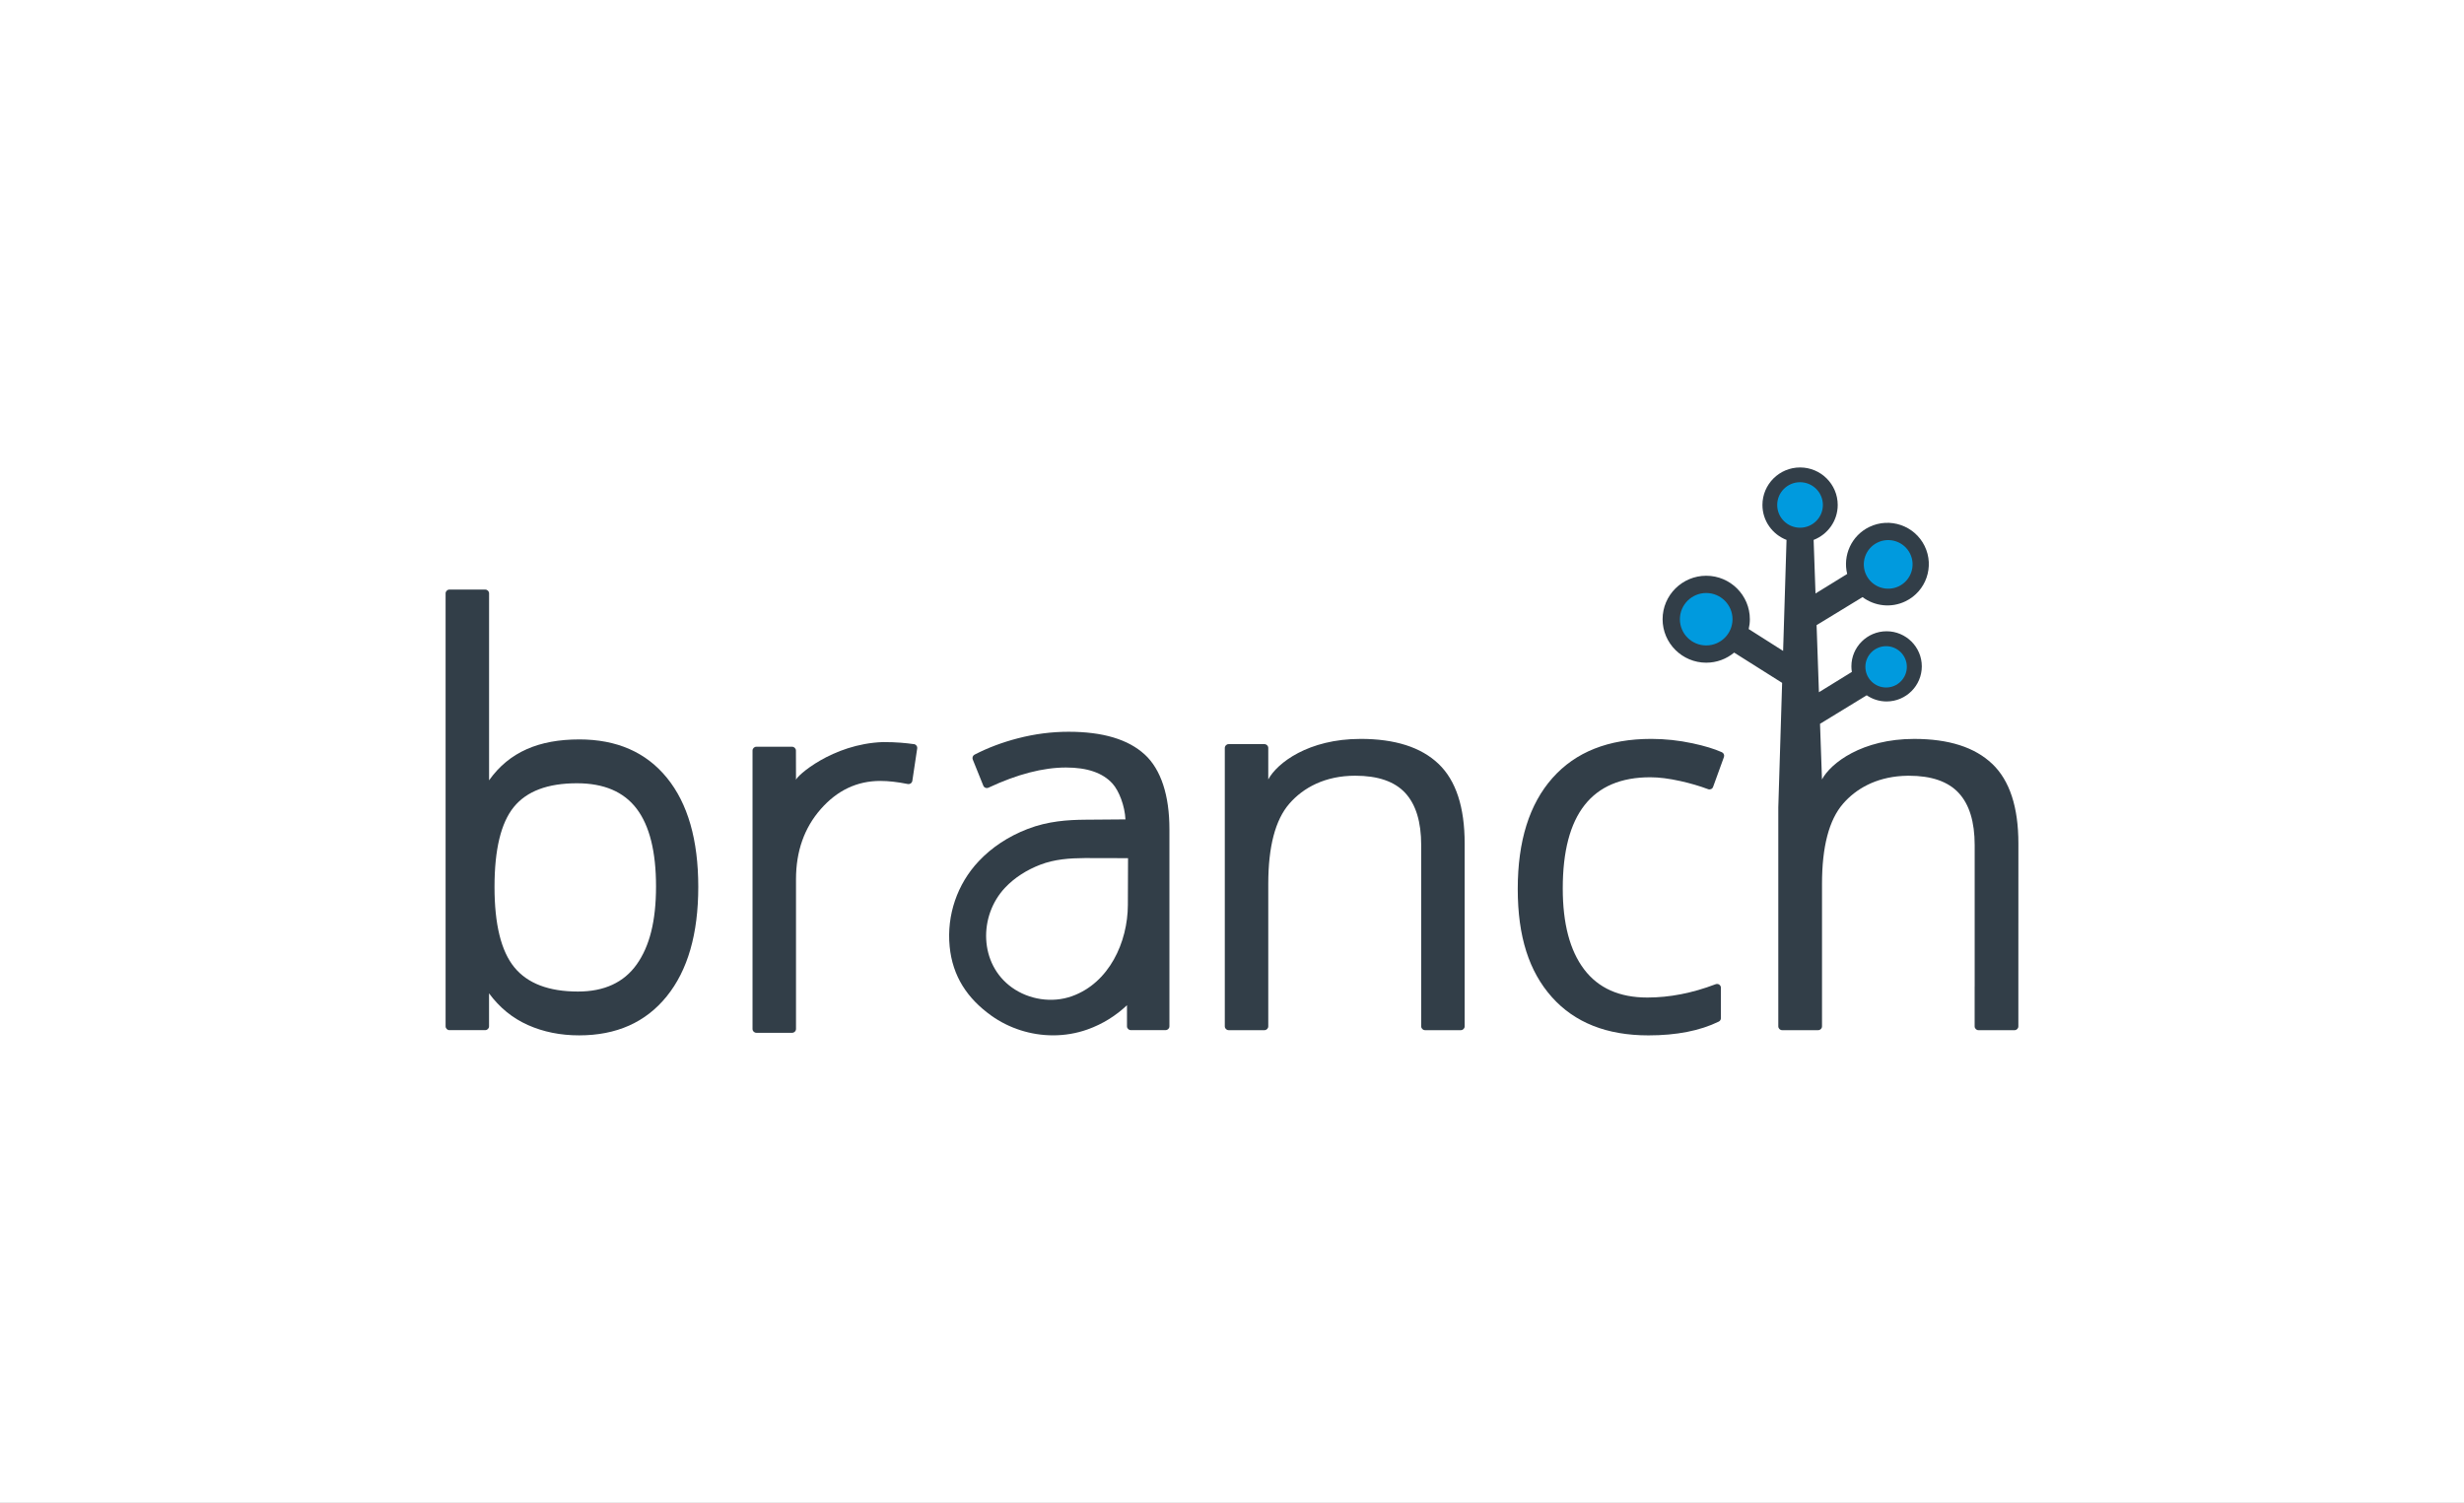 <?xml version="1.0" encoding="UTF-8"?>
<svg xmlns="http://www.w3.org/2000/svg" width="282" height="172" viewBox="0 0 282 172" fill="none">
  <rect x="0" y="0" width="282" height="172" fill="#808080" stroke="none"/>
  <g clip-path="url(#clip0_1861_24308)">
    <rect width="282" height="172" fill="white"></rect>
    <path d="M66.282 84.628C61.727 84.628 58.29 86.041 55.974 89.307V67.916C55.974 67.672 55.777 67.477 55.533 67.477H51.438C51.194 67.477 50.998 67.672 50.998 67.916V117.462C50.998 117.705 51.194 117.901 51.438 117.901H55.529C55.772 117.901 55.97 117.705 55.97 117.462V113.689C57.172 115.322 58.655 116.531 60.422 117.318C62.191 118.105 64.142 118.498 66.28 118.498C70.556 118.498 73.897 117.01 76.305 114.033C78.713 111.056 79.916 106.879 79.916 101.503C79.916 96.126 78.722 91.969 76.335 89.032C73.947 86.095 70.596 84.626 66.28 84.626L66.282 84.628ZM72.87 110.378C71.397 112.447 69.156 113.483 66.149 113.483C62.808 113.483 60.38 112.56 58.867 110.712C57.354 108.866 56.596 105.798 56.596 101.509C56.596 97.219 57.334 94.171 58.808 92.361C60.281 90.55 62.689 89.645 66.03 89.645C69.116 89.645 71.395 90.619 72.87 92.568C74.344 94.517 75.081 97.478 75.081 101.451C75.081 105.424 74.344 108.306 72.87 110.376V110.378Z" fill="#323E48"></path>
    <path d="M155.7 84.569C149.746 84.569 146.157 87.328 145.151 89.208V85.605C145.151 85.362 144.955 85.166 144.711 85.166H140.616C140.372 85.166 140.176 85.362 140.176 85.605V117.464C140.176 117.707 140.372 117.903 140.616 117.903H144.711C144.955 117.903 145.151 117.707 145.151 117.464V101.167C145.151 96.905 145.951 93.849 147.549 91.997C149.148 90.145 151.664 88.781 155.101 88.781C157.697 88.781 159.607 89.437 160.824 90.752C162.042 92.066 162.653 94.059 162.653 96.725V117.464C162.653 117.707 162.849 117.903 163.093 117.903H167.188C167.432 117.903 167.628 117.707 167.628 117.464V96.545C167.628 92.365 166.629 89.323 164.632 87.419C162.635 85.518 159.658 84.567 155.702 84.567L155.7 84.569Z" fill="#323E48"></path>
    <path d="M197.061 86.091C196.202 85.707 195.089 85.369 193.721 85.075C192.142 84.737 190.564 84.567 188.985 84.567C184.091 84.567 180.319 86.061 177.673 89.048C175.026 92.035 173.703 96.267 173.703 101.742C173.703 107.217 175.006 111.206 177.614 114.124C180.222 117.041 183.902 118.5 188.656 118.5C191.869 118.5 194.554 117.974 196.712 116.921C196.862 116.847 196.955 116.691 196.955 116.523V113.05C196.955 112.742 196.644 112.532 196.355 112.643C193.687 113.661 191.081 114.169 188.535 114.169C185.338 114.169 182.927 113.094 181.299 110.943C179.67 108.793 178.855 105.707 178.855 101.683C178.855 93.199 182.191 88.959 188.864 88.959C189.864 88.959 191.012 89.103 192.311 89.392C193.447 89.645 194.508 89.955 195.492 90.323C195.722 90.408 195.976 90.295 196.059 90.064L197.301 86.644C197.38 86.425 197.273 86.186 197.061 86.091Z" fill="#323E48"></path>
    <path d="M131.006 86.35C129.118 84.618 126.214 83.751 122.3 83.751C120.362 83.751 118.429 83.999 116.501 84.498C114.712 84.96 113.056 85.585 111.533 86.371C111.333 86.476 111.246 86.717 111.331 86.927L112.537 89.92C112.632 90.155 112.906 90.258 113.134 90.149C116.42 88.611 119.375 87.842 122 87.842C124.438 87.842 126.21 88.455 127.319 89.678C128.075 90.513 128.733 92.24 128.806 93.78L124.209 93.816C122.262 93.831 119.956 93.968 117.616 94.873C115.4 95.729 113.512 96.974 112.005 98.575C109.548 101.186 108.338 104.739 108.685 108.324C109.019 111.746 110.708 114.272 113.447 116.237C115.478 117.693 117.99 118.496 120.521 118.496C121.875 118.496 123.196 118.271 124.447 117.828C126.224 117.197 127.73 116.231 128.981 115.049V117.46C128.981 117.703 129.177 117.899 129.421 117.899H133.397C133.641 117.899 133.838 117.703 133.838 117.46V94.899C133.838 91.076 132.894 88.079 131.006 86.346V86.35ZM129.082 103.58C129.066 107.834 126.942 112.503 122.669 114.021C120.398 114.827 117.752 114.412 115.803 113.013C112.063 110.328 111.979 104.833 115.026 101.6C116.134 100.423 117.538 99.554 119.041 98.973C120.687 98.336 122.407 98.219 124.162 98.206L129.102 98.218C129.102 98.245 129.082 103.582 129.082 103.582V103.58Z" fill="#323E48"></path>
    <path d="M104.596 85.168C103.682 85.043 102.653 84.931 101.048 84.931C95.206 85.14 91.087 88.886 91.101 89.265C91.101 88.07 91.095 87.056 91.093 85.907C91.093 85.666 90.896 85.466 90.653 85.466H86.565C86.321 85.466 86.125 85.662 86.125 85.905V117.765C86.125 118.008 86.321 118.204 86.565 118.204H90.66C90.904 118.204 91.101 118.008 91.101 117.765V100.639C91.101 97.433 92.045 94.755 93.933 92.604C95.821 90.453 98.093 89.378 100.751 89.378C101.671 89.378 102.718 89.495 103.888 89.73C104.136 89.779 104.378 89.615 104.416 89.366L104.971 85.664C105.007 85.423 104.84 85.198 104.596 85.164V85.168Z" fill="#323E48"></path>
    <path d="M228.001 87.421C226.004 85.52 223.027 84.569 219.071 84.569C213.117 84.569 209.528 87.328 208.522 89.208L208.298 82.841L213.641 79.576C214.289 80.021 215.073 80.282 215.917 80.282C218.14 80.282 219.947 78.479 219.947 76.265C219.947 74.051 218.138 72.249 215.917 72.249C213.696 72.249 211.888 74.051 211.888 76.265C211.888 76.483 211.909 76.694 211.943 76.901L208.173 79.226L207.905 71.547L213.163 68.341C214.541 69.371 216.435 69.618 218.087 68.815C220.437 67.674 221.419 64.838 220.272 62.494C219.126 60.149 216.282 59.171 213.932 60.313C211.89 61.306 210.884 63.575 211.406 65.69L207.781 67.926L207.566 61.794C209.177 61.171 210.323 59.616 210.323 57.793C210.323 55.425 208.389 53.5 206.016 53.5C203.642 53.5 201.708 55.425 201.708 57.793C201.708 59.614 202.854 61.171 204.465 61.794L204.074 74.498L200.135 71.996C200.221 71.634 200.268 71.258 200.268 70.871C200.268 68.127 198.027 65.895 195.275 65.895C192.522 65.895 190.281 68.127 190.281 70.871C190.281 73.614 192.522 75.846 195.275 75.846C196.488 75.846 197.603 75.411 198.47 74.69L203.961 78.153L203.675 87.451L203.523 92.394V117.464C203.523 117.707 203.719 117.903 203.963 117.903H208.086C208.33 117.903 208.526 117.707 208.526 117.464V101.167C208.526 96.905 209.325 93.849 210.924 91.997C212.399 90.285 214.664 88.995 217.708 88.807C217.93 88.797 218.148 88.785 218.378 88.783C218.406 88.783 218.432 88.783 218.458 88.783C221.048 88.785 222.954 89.441 224.169 90.754C225.387 92.068 225.998 94.061 225.998 96.727V112.918H225.994V117.466C225.994 117.709 226.19 117.905 226.434 117.905H230.557C230.801 117.905 230.997 117.709 230.997 117.466V112.918L231.001 96.547C231.001 92.367 230.002 89.325 228.005 87.421H228.001Z" fill="#323E48"></path>
    <path d="M206.012 55.19C204.57 55.19 203.398 56.358 203.398 57.795C203.398 59.232 204.57 60.398 206.012 60.398C207.454 60.398 208.626 59.23 208.626 57.795C208.626 56.36 207.454 55.19 206.012 55.19Z" fill="#009ADE"></path>
    <path d="M215.862 73.956C214.553 73.956 213.49 75.018 213.49 76.32C213.49 77.623 214.555 78.684 215.862 78.684C217.169 78.684 218.234 77.623 218.234 76.32C218.234 75.018 217.169 73.956 215.862 73.956Z" fill="#009ADE"></path>
    <path d="M217.323 67.097C218.707 66.425 219.284 64.757 218.61 63.377C217.936 61.998 216.262 61.422 214.878 62.094C213.493 62.767 212.916 64.435 213.59 65.814C214.265 67.194 215.938 67.769 217.323 67.097Z" fill="#009ADE"></path>
    <path d="M195.272 67.87C193.612 67.87 192.26 69.216 192.26 70.871C192.26 72.525 193.61 73.871 195.272 73.871C196.934 73.871 198.283 72.525 198.283 70.871C198.283 69.216 196.932 67.87 195.272 67.87Z" fill="#009ADE"></path>
  </g>
  <defs>
    <clipPath id="clip0_1861_24308">
      <rect width="282" height="172" fill="white"></rect>
    </clipPath>
  </defs>
</svg>

